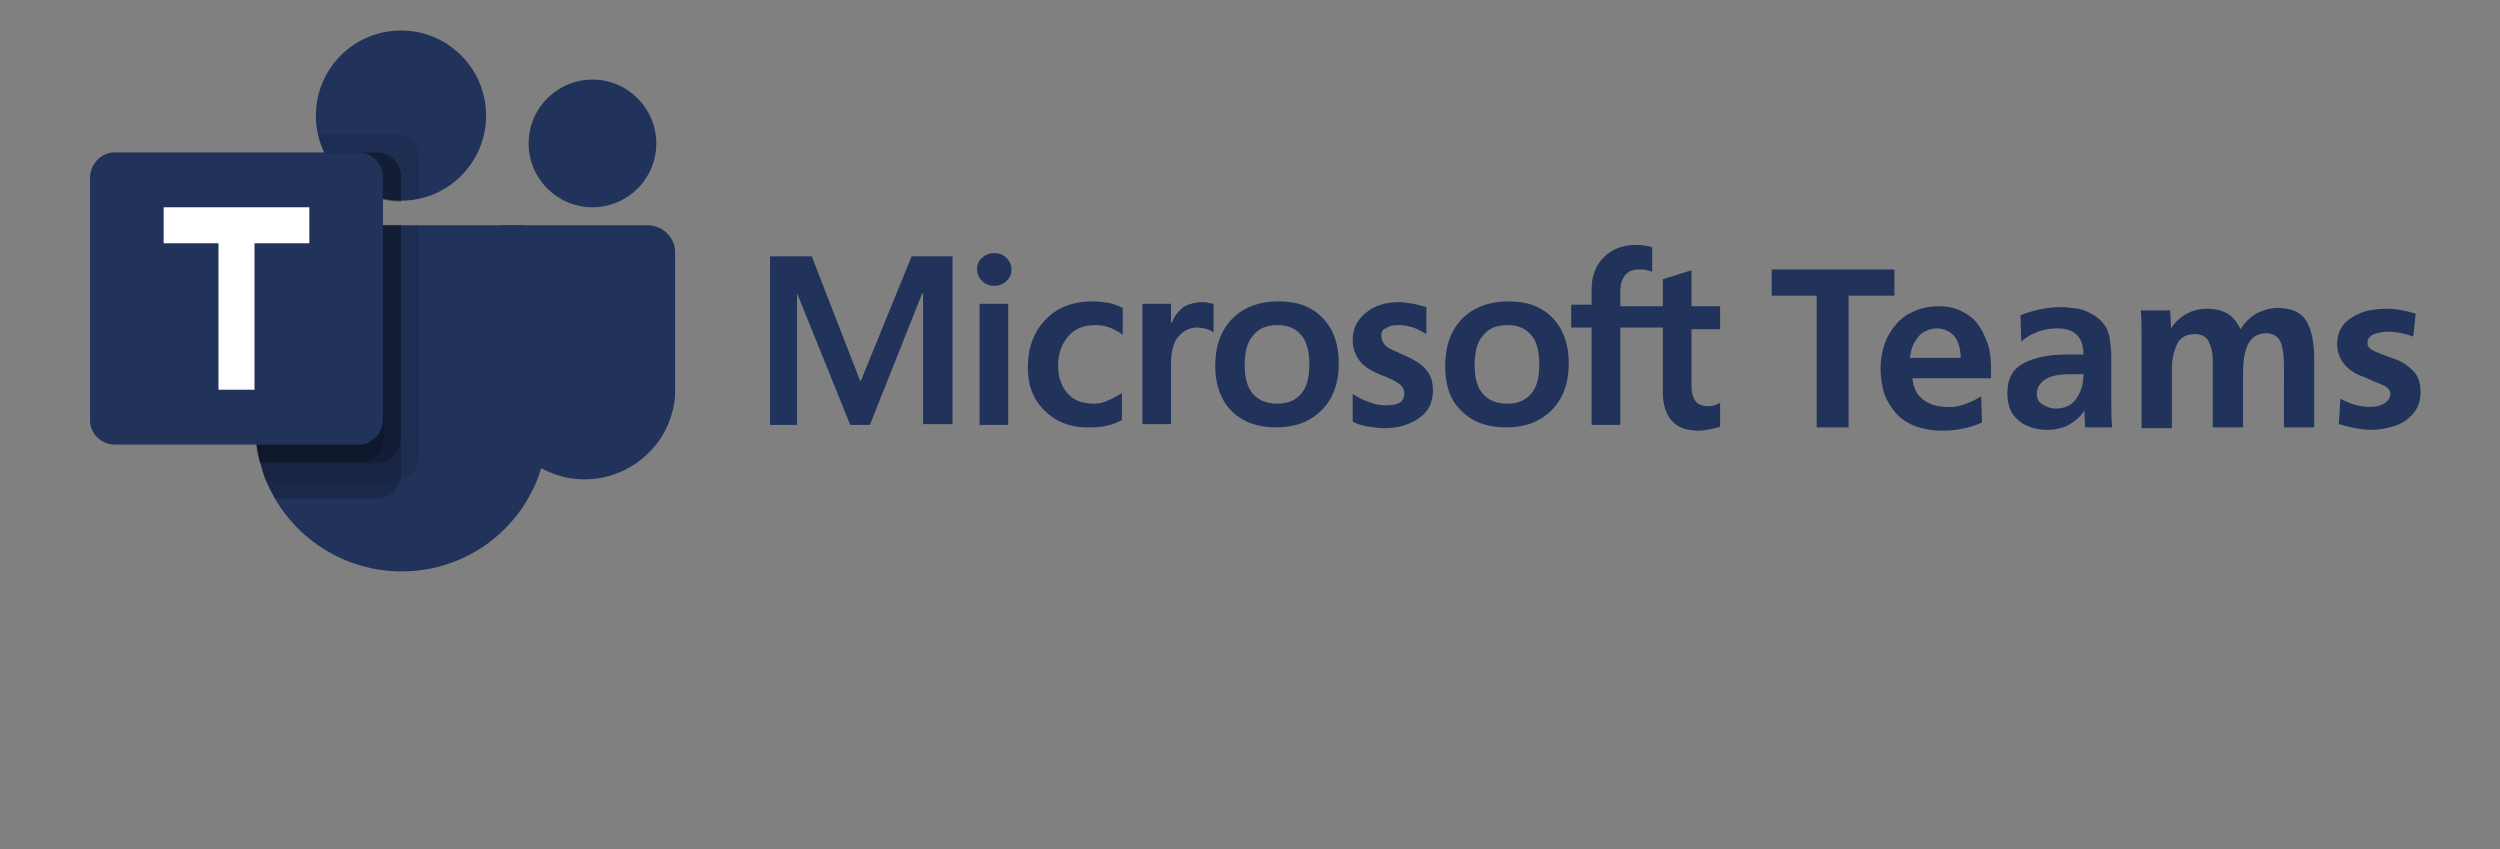 <svg id="SvgjsSvg1001" width="106" height="36" xmlns="http://www.w3.org/2000/svg" version="1.1" xmlns:xlink="http://www.w3.org/1999/xlink" xmlns:svgjs="http://svgjs.com/svgjs">
    <rect width="100%" height="100%" fill="#808080" stroke="none"/>
    <defs id="SvgjsDefs1002"></defs>
    <g id="SvgjsG1008">
        <svg xmlns="http://www.w3.org/2000/svg" enable-background="new 0 0 305.5 71.1" viewBox="0 16 305.5 71.1" width="106" height="36">
            <circle cx="49" cy="13.8" r="10.4" fill="#21325b" class="color7b83eb svgShape"></circle>
            <path d="M48.3,16h-9.4l0,0.2l0,0l0,0.2c1.4,5.4,6.9,8.7,12.3,7.5v-5C51.2,17.4,49.9,16,48.3,16z" enable-background="new" opacity=".1" fill="#000000" class="color000 svgShape"></path>
            <path d="M46,18.3h-6.4c1.7,3.6,5.4,6,9.4,6v-3C49,19.6,47.7,18.3,46,18.3z" enable-background="new" opacity=".2" fill="#000000" class="color000 svgShape"></path>
            <circle cx="72.4" cy="17.2" r="7.8" fill="#21325b" class="color5059c9 svgShape"></circle>
            <path fill="#21325b" d="M79.1,27.2H61.6c-0.8,0-1.4,0.6-1.4,1.4v18.1c-0.1,5.4,3.6,10.1,8.9,11.3c6,1.3,12-2.6,13.2-8.6 c0.2-0.8,0.2-1.5,0.2-2.3V30.5C82.5,28.7,81,27.2,79.1,27.2z" class="color5059c9 svgShape"></path>
            <path fill="#21325b" d="M66.9,30.5v21.2c0,9.9-8,17.8-17.8,17.8c-6.4,0-12.3-3.4-15.5-8.9c-0.4-0.7-0.8-1.5-1.1-2.2 c-0.3-0.7-0.5-1.5-0.7-2.2c-0.4-1.5-0.6-3-0.6-4.5V30.5c0-1.8,1.5-3.3,3.3-3.3c0,0,0,0,0,0h29C65.4,27.2,66.9,28.7,66.9,30.5 C66.9,30.5,66.9,30.5,66.9,30.5z" class="color7b83eb svgShape"></path>
            <path d="M46,18.3h-6.4c1.7,3.6,5.4,6,9.4,6v-3C49,19.6,47.7,18.3,46,18.3z" enable-background="new" opacity=".2" fill="#000000" class="color000 svgShape"></path>
            <path d="M51.2,27.2v28.3c0,1.4-1,2.6-2.3,2.9c-0.2,0.1-0.4,0.1-0.6,0.1H32.5c-0.3-0.7-0.5-1.5-0.7-2.2 c-0.4-1.5-0.6-3-0.6-4.5V30.5c0-1.8,1.5-3.3,3.3-3.3c0,0,0,0,0,0H51.2z" enable-background="new" opacity=".1" fill="#000000" class="color000 svgShape"></path><path d="M49,27.2v30.5c0,0.2,0,0.4-0.1,0.6c-0.3,1.4-1.5,2.3-2.9,2.3H33.6c-0.4-0.7-0.8-1.5-1.1-2.2 c-0.3-0.7-0.5-1.5-0.7-2.2c-0.4-1.5-0.6-3-0.6-4.5V30.5c0-1.8,1.5-3.3,3.3-3.3c0,0,0,0,0,0H49z" enable-background="new" opacity=".2" fill="#000000" class="color000 svgShape"></path><path d="M49,27.2v26c0,1.6-1.3,3-3,3H31.7c-0.4-1.5-0.6-3-0.6-4.5V30.5c0-1.8,1.5-3.3,3.3-3.3c0,0,0,0,0,0H49z" enable-background="new" opacity=".2" fill="#000000" class="color000 svgShape"></path><path d="M34.5,27.2c-1.8,0-3.3,1.5-3.3,3.3c0,0,0,0,0,0v21.2c0,1.5,0.2,3,0.6,4.5h12.1c1.6,0,3-1.3,3-3v-26H34.5z" enable-background="new" opacity=".2" fill="#000000" class="color000 svgShape"></path>
            <path fill="#21325b" d="M14,18.3h29.8c1.6,0,3,1.3,3,3l0,0V51c0,1.6-1.3,3-3,3l0,0H14c-1.6,0-3-1.3-3-3l0,0V21.3 C11.1,19.6,12.4,18.3,14,18.3L14,18.3z" class="color4b53bc svgShape"></path>
            <path fill="#ffffff" d="M37.8,29.4h-6.7v17.9h-4.4V29.4H20V25h17.8V29.4z" class="colorfff svgShape"></path>
            <g fill="#000000" class="color000 svgShape"><path fill="#21325b" d="M225.9 51.9H222V35.8h-5.5v-3.2h15v3.2h-5.6V51.9zM242.1 48.1l.1 3.2c-1.5.7-3.2 1-4.9 1-1.2 0-2.2-.2-3.1-.5-.9-.3-1.7-.8-2.4-1.5-.6-.7-1.1-1.4-1.5-2.4-.3-.9-.5-2-.5-3.2 0-1.1.2-2.1.5-3 .3-.9.8-1.7 1.4-2.4.6-.7 1.3-1.2 2.2-1.6.9-.4 1.9-.6 3-.6 1.1 0 2 .2 2.8.6.8.4 1.5.9 2 1.6.5.7.9 1.5 1.2 2.4.3.9.4 1.9.4 2.9 0 .2 0 .3 0 .4 0 .1 0 .2 0 .4 0 .1 0 .3 0 .5h-9.6c.1 1.1.5 2 1.3 2.6.8.6 1.8.9 2.9.9C239 49.5 240.5 49.1 242.1 48.1zM239.6 43.4c0-.6-.1-1.2-.3-1.8-.2-.5-.5-1-1-1.3-.4-.3-1-.5-1.6-.5-.7 0-1.2.2-1.7.5-.5.3-.8.8-1.1 1.3-.3.5-.4 1.1-.5 1.8H239.6zM258.1 51.9h-3.3l-.1-2.1c-.4.8-1.1 1.3-1.9 1.8-.8.4-1.7.6-2.6.6-1 0-1.8-.2-2.5-.5-.7-.3-1.3-.8-1.8-1.5-.4-.7-.6-1.5-.6-2.5 0-1.8.7-3 2.1-3.7 1.4-.7 3.1-1 5.1-1 .3 0 .5 0 .6 0 .1 0 .3 0 .6 0 .3 0 .6 0 .9 0 0-1.1-.3-1.9-.8-2.4-.5-.5-1.3-.8-2.4-.8-1.6 0-3.1.5-4.4 1.6l-.1-3.2c1.5-.6 3.2-1 5-1 .7 0 1.3.1 2 .2.7.1 1.3.4 1.8.7.6.3 1 .7 1.4 1.2.4.5.6 1.1.7 1.7.1.7.2 1.4.2 2.3 0 .9 0 1.9 0 2.8 0 .9 0 1.8 0 2.6C258 49.7 258 50.7 258.1 51.9zM254.6 45.4c-.1 0-.2 0-.4 0h-.5c-.8 0-1.6 0-2.2.1-.7.1-1.3.3-1.8.7-.5.4-.8.9-.8 1.6 0 .6.2 1 .7 1.3s1 .5 1.6.5c1.1 0 2-.4 2.5-1.2C254.3 47.6 254.6 46.6 254.6 45.4zM265.2 37.6l.1 2.2c.5-.8 1.1-1.3 1.9-1.8.8-.4 1.6-.6 2.5-.6 1 0 1.8.2 2.5.6.7.4 1.2 1.1 1.6 1.9.5-.8 1.1-1.4 1.9-1.9.8-.4 1.7-.7 2.6-.7 1.8 0 3 .6 3.6 1.7.6 1.1.9 2.6.9 4.6v8.3h-3.7V45v-.6c0-1.2-.1-2.1-.4-2.9-.3-.7-.9-1.1-1.8-1.1-1.9 0-2.8 1.6-2.8 4.9v6.6h-3.7v-7.3-1c0-.8-.2-1.6-.5-2.2-.3-.6-.9-.9-1.7-.9-1 0-1.8.4-2.2 1.3-.4.9-.6 1.9-.6 3v7.2h-3.7V41.1c0-1.3 0-2.5-.1-3.5H265.2zM285.8 51.5l.2-3.1c1.3.7 2.5 1 3.6 1 .6 0 1.2-.1 1.7-.4.5-.3.8-.7.8-1.2 0-.5-.4-.9-1.2-1.2s-1.6-.7-2.4-1c-.8-.3-1.5-.8-2-1.4s-.9-1.4-.9-2.5c0-1 .3-1.8.9-2.5.6-.6 1.4-1.1 2.3-1.4.9-.3 1.9-.4 2.9-.4 1 0 2.2.2 3.5.6l-.3 2.8c-1.1-.4-2.2-.6-3-.6-.6 0-1.2.1-1.8.3-.5.2-.8.6-.8 1.1 0 .5.4.8 1.1 1.1.7.3 1.5.6 2.4.9.8.3 1.5.8 2.1 1.4.6.6.9 1.5.9 2.6 0 1-.3 1.9-.9 2.6-.6.7-1.3 1.2-2.2 1.5-.9.3-1.9.5-2.9.5C288.8 52.2 287.5 52 285.8 51.5z" class="color5059c9 svgShape"></path></g>
            <path fill="#21325b" d="M203.2,39.7H198v11.9h-3.5V39.7H192v-2.8h2.5v-2c0-1.5,0.5-2.8,1.5-3.8c1-1,2.3-1.5,3.9-1.5
                                    c0.4,0,0.8,0,1.1,0.1c0.3,0,0.6,0.1,0.9,0.2v3c-0.1-0.1-0.3-0.1-0.6-0.2c-0.3-0.1-0.6-0.1-1-0.1c-0.7,0-1.3,0.2-1.7,0.7
                                    c-0.4,0.5-0.6,1.1-0.6,2v1.8h5.2v-3.3l3.5-1.1v4.4h3.5v2.8h-3.5v6.9c0,0.9,0.2,1.5,0.5,1.9c0.3,0.4,0.8,0.6,1.6,0.6
                                    c0.2,0,0.4,0,0.7-0.1c0.3-0.1,0.5-0.2,0.7-0.3v2.9c-0.2,0.1-0.6,0.2-1.1,0.3c-0.5,0.1-1,0.2-1.5,0.2c-1.5,0-2.6-0.4-3.3-1.2
                                    c-0.7-0.8-1.1-1.9-1.1-3.5V39.7z M180.2,44.3c0,1.5,0.3,2.7,1,3.5c0.7,0.8,1.7,1.2,3,1.2c1.3,0,2.2-0.4,2.9-1.2c0.7-0.8,1-2,1-3.6
                                    c0-1.6-0.3-2.8-1-3.6c-0.7-0.8-1.6-1.2-2.9-1.2c-1.3,0-2.3,0.4-3,1.3C180.5,41.5,180.2,42.7,180.2,44.3 M176.6,44.4
                                    c0-2.4,0.7-4.4,2.1-5.8c1.4-1.4,3.3-2.1,5.7-2.1c2.3,0,4.1,0.7,5.4,2.1c1.3,1.4,1.9,3.2,1.9,5.5c0,2.4-0.7,4.3-2.1,5.7
                                    c-1.4,1.4-3.2,2.1-5.6,2.1c-2.3,0-4.1-0.7-5.4-2C177.2,48.6,176.6,46.7,176.6,44.4 M168.8,40.7c0,0.5,0.2,0.9,0.5,1.2
                                    c0.3,0.3,1,0.6,2.1,1.1c1.4,0.6,2.4,1.2,2.9,1.9c0.6,0.7,0.8,1.5,0.8,2.5c0,1.4-0.5,2.5-1.6,3.3c-1.1,0.8-2.5,1.3-4.3,1.3
                                    c-0.6,0-1.3-0.1-2-0.2c-0.7-0.1-1.4-0.3-1.9-0.6v-3.4c0.6,0.4,1.3,0.8,2,1c0.7,0.3,1.4,0.4,2,0.4c0.8,0,1.4-0.1,1.7-0.3
                                    c0.4-0.2,0.6-0.6,0.6-1.1c0-0.5-0.2-0.9-0.6-1.2c-0.4-0.3-1.1-0.7-2.2-1.1c-1.3-0.5-2.2-1.1-2.7-1.8c-0.5-0.7-0.8-1.5-0.8-2.5
                                    c0-1.3,0.5-2.4,1.6-3.3c1.1-0.9,2.4-1.3,4.1-1.3c0.5,0,1.1,0.1,1.7,0.2c0.6,0.1,1.2,0.3,1.6,0.4v3.3c-0.5-0.3-1-0.6-1.6-0.8
                                    c-0.6-0.2-1.2-0.3-1.8-0.3c-0.7,0-1.2,0.1-1.5,0.4C168.9,39.9,168.8,40.3,168.8,40.7 M152.1,44.3c0,1.5,0.3,2.7,1,3.5
                                    c0.7,0.8,1.7,1.2,3,1.2c1.3,0,2.2-0.4,2.9-1.2c0.7-0.8,1-2,1-3.6c0-1.6-0.3-2.8-1-3.6c-0.7-0.8-1.6-1.2-2.9-1.2
                                    c-1.3,0-2.3,0.4-3,1.3C152.4,41.5,152.1,42.7,152.1,44.3 M148.5,44.4c0-2.4,0.7-4.4,2.1-5.8c1.4-1.4,3.3-2.1,5.7-2.1
                                    c2.3,0,4.1,0.7,5.4,2.1c1.3,1.4,1.9,3.2,1.9,5.5c0,2.4-0.7,4.3-2.1,5.7c-1.4,1.4-3.2,2.1-5.6,2.1c-2.3,0-4.1-0.7-5.4-2
                                    C149.2,48.6,148.5,46.7,148.5,44.4 M147,36.6c0.3,0,0.5,0,0.7,0.1c0.2,0,0.4,0.1,0.6,0.1v3.5c-0.2-0.1-0.4-0.3-0.8-0.4
                                    c-0.3-0.1-0.8-0.2-1.3-0.2c-0.8,0-1.6,0.4-2.2,1.1c-0.6,0.7-0.9,1.8-0.9,3.3v7.4h-3.5V36.8h3.5v2.3h0.1c0.3-0.8,0.8-1.4,1.4-1.9
                                    C145.3,36.8,146.1,36.6,147,36.6 M133.7,49c0.5,0,1.1-0.1,1.7-0.4c0.6-0.2,1.2-0.6,1.7-0.9V51c-0.6,0.3-1.2,0.6-1.9,0.7
                                    c-0.7,0.2-1.5,0.2-2.3,0.2c-2.2,0-3.9-0.7-5.3-2.1c-1.4-1.4-2-3.1-2-5.2c0-2.4,0.7-4.3,2.1-5.8c1.4-1.5,3.3-2.3,5.9-2.3
                                    c0.6,0,1.3,0.1,2,0.2c0.7,0.2,1.2,0.4,1.6,0.6v3.3c-0.5-0.4-1.1-0.7-1.6-0.9c-0.6-0.2-1.1-0.3-1.7-0.3c-1.4,0-2.5,0.4-3.3,1.3
                                    c-0.8,0.9-1.3,2.1-1.3,3.6c0,1.5,0.4,2.6,1.2,3.5C131.2,48.6,132.3,49,133.7,49 M123.2,51.6h-3.5V36.8h3.5V51.6z M119.4,32.6
                                    c0-0.6,0.2-1.1,0.6-1.4c0.4-0.4,0.9-0.6,1.5-0.6c0.6,0,1.1,0.2,1.5,0.6c0.4,0.4,0.6,0.9,0.6,1.4c0,0.6-0.2,1-0.6,1.4
                                    c-0.4,0.4-0.9,0.6-1.5,0.6c-0.6,0-1.1-0.2-1.5-0.6C119.6,33.6,119.4,33.1,119.4,32.6 M116.4,31v20.5h-3.6V35.5h-0.1l-6.4,16.1h-2.4
                                    l-6.5-16.1h0v16.1h-3.3V31h5.1l5.9,15.2h0.1l6.2-15.2H116.4z" class="color5059c9 svgShape">
            </path>
        </svg>
    </g>
</svg>